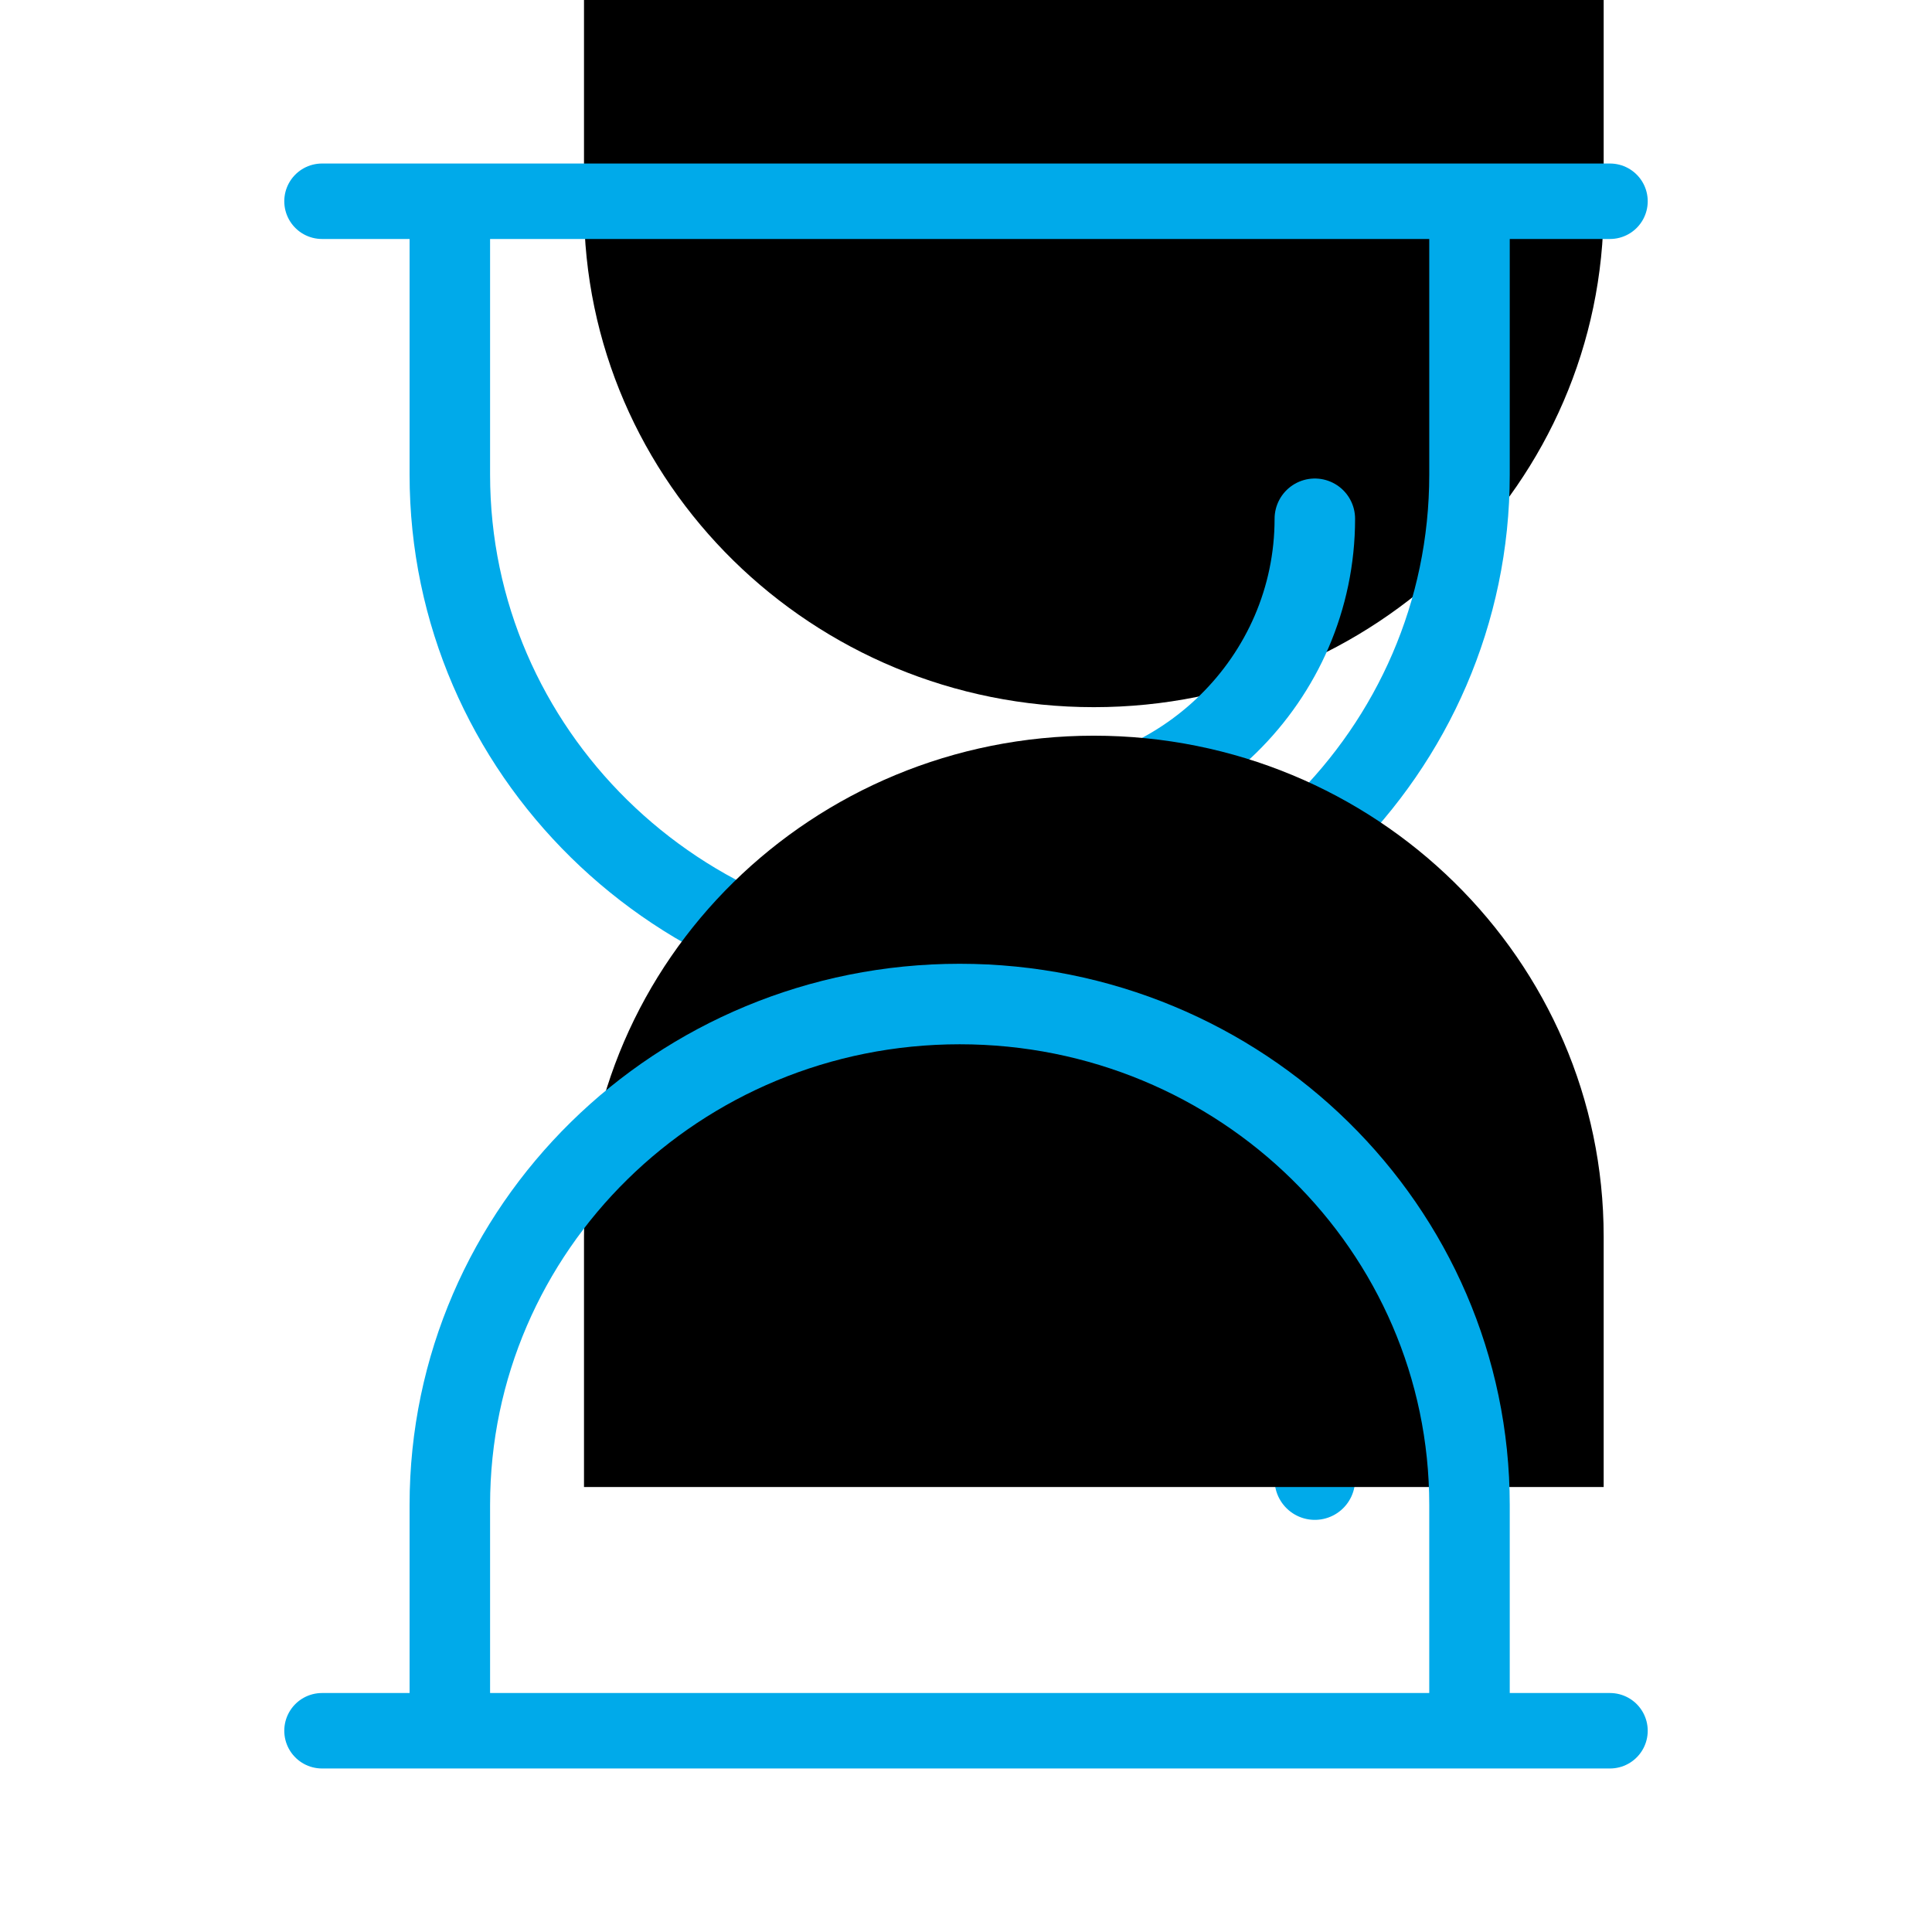 <?xml version="1.0" encoding="UTF-8"?>
<svg width="72px" height="72px" viewBox="0 0 72 72" version="1.1" xmlns="http://www.w3.org/2000/svg" xmlns:xlink="http://www.w3.org/1999/xlink">
    <!-- Generator: sketchtool 53.1 (72631) - https://sketchapp.com -->
    <title>7DDE74AF-D32C-4DAA-9B3B-26BC5DE4B9CD</title>
    <desc>Created with sketchtool.</desc>
    <defs>
        <path d="M42.764,1.354 L42.764,10.688 C42.764,20.997 34.257,29.354 23.764,29.354 L23.764,29.354 C13.27,29.354 4.764,20.997 4.764,10.688 L4.764,1.354 L4.764,1.354" id="path-1"></path>
        <filter x="-17.1%" y="-17.9%" width="134.2%" height="141.1%" filterUnits="objectBoundingBox" id="filter-2">
            <feOffset dx="5" dy="-10" in="SourceAlpha" result="shadowOffsetInner1"></feOffset>
            <feComposite in="shadowOffsetInner1" in2="SourceAlpha" operator="arithmetic" k2="-1" k3="1" result="shadowInnerInner1"></feComposite>
            <feColorMatrix values="0 0 0 0 0   0 0 0 0 0.667   0 0 0 0 0.918  0 0 0 0.2 0" type="matrix" in="shadowInnerInner1"></feColorMatrix>
        </filter>
        <path d="M42.764,30.417 L42.764,39.75 C42.764,50.059 34.257,58.417 23.764,58.417 L23.764,58.417 C13.27,58.417 4.764,50.059 4.764,39.75 L4.764,30.417 L4.764,30.417" id="path-3"></path>
        <filter x="-17.1%" y="-17.9%" width="134.2%" height="141.1%" filterUnits="objectBoundingBox" id="filter-4">
            <feOffset dx="5" dy="10" in="SourceAlpha" result="shadowOffsetInner1"></feOffset>
            <feComposite in="shadowOffsetInner1" in2="SourceAlpha" operator="arithmetic" k2="-1" k3="1" result="shadowInnerInner1"></feComposite>
            <feColorMatrix values="0 0 0 0 0   0 0 0 0 0.667   0 0 0 0 0.918  0 0 0 0.2 0" type="matrix" in="shadowInnerInner1"></feColorMatrix>
        </filter>
        <path d="M0,0.5 L48,0.5" id="path-5"></path>
        <filter x="-10.2%" y="-440.6%" width="120.4%" height="981.2%" filterUnits="objectBoundingBox" id="filter-6">
            <feOffset dx="-4" dy="-7" in="SourceAlpha" result="shadowOffsetInner1"></feOffset>
            <feComposite in="shadowOffsetInner1" in2="SourceAlpha" operator="arithmetic" k2="-1" k3="1" result="shadowInnerInner1"></feComposite>
            <feColorMatrix values="0 0 0 0 0   0 0 0 0 0.667   0 0 0 0 0.918  0 0 0 0.2 0" type="matrix" in="shadowInnerInner1"></feColorMatrix>
        </filter>
    </defs>
    <g id="组件" stroke="none" stroke-width="1" fill="none" fill-rule="evenodd">
        <g id="Icon72/Light/time">
            <g id="分组-copy" transform="translate(12, 7)">
                <g id="路径">
                    <use fill="black" fill-opacity="1" filter="url(#filter-2)" xlink:href="#path-1"></use>
                    <use stroke="#00AAEA" stroke-width="3" xlink:href="#path-1"></use>
                </g>
                <path d="M37,23.14 L37,23.14 C30.925,23.14 26,18.302 26,12.333" id="路径" stroke="#00AAEA" stroke-width="3" stroke-linecap="round" transform="translate(31.5, 17.737) scale(-1, 1) translate(-31.5, -17.737) "></path>
                <path d="M37,48.14 L37,48.14 C30.925,48.14 26,43.302 26,37.333" id="路径-copy" stroke="#00AAEA" stroke-width="3" stroke-linecap="round" transform="translate(31.5, 42.737) scale(-1, -1) translate(-31.5, -42.737) "></path>
                <g id="路径" transform="translate(23.764, 44.417) scale(1, -1) translate(-23.764, -44.417) ">
                    <use fill="black" fill-opacity="1" filter="url(#filter-4)" xlink:href="#path-3"></use>
                    <use stroke="#00AAEA" stroke-width="3" xlink:href="#path-3"></use>
                </g>
                <g id="路径-10" stroke-linecap="round">
                    <use fill="black" fill-opacity="1" filter="url(#filter-6)" xlink:href="#path-5"></use>
                    <use stroke="#00AAEA" stroke-width="2.812" xlink:href="#path-5"></use>
                </g>
                <path d="M0,57.5 L48,57.5" id="路径-10-copy" stroke="#00AAEA" stroke-width="2.812" stroke-linecap="round"></path>
            </g>
        </g>
    </g>
</svg>